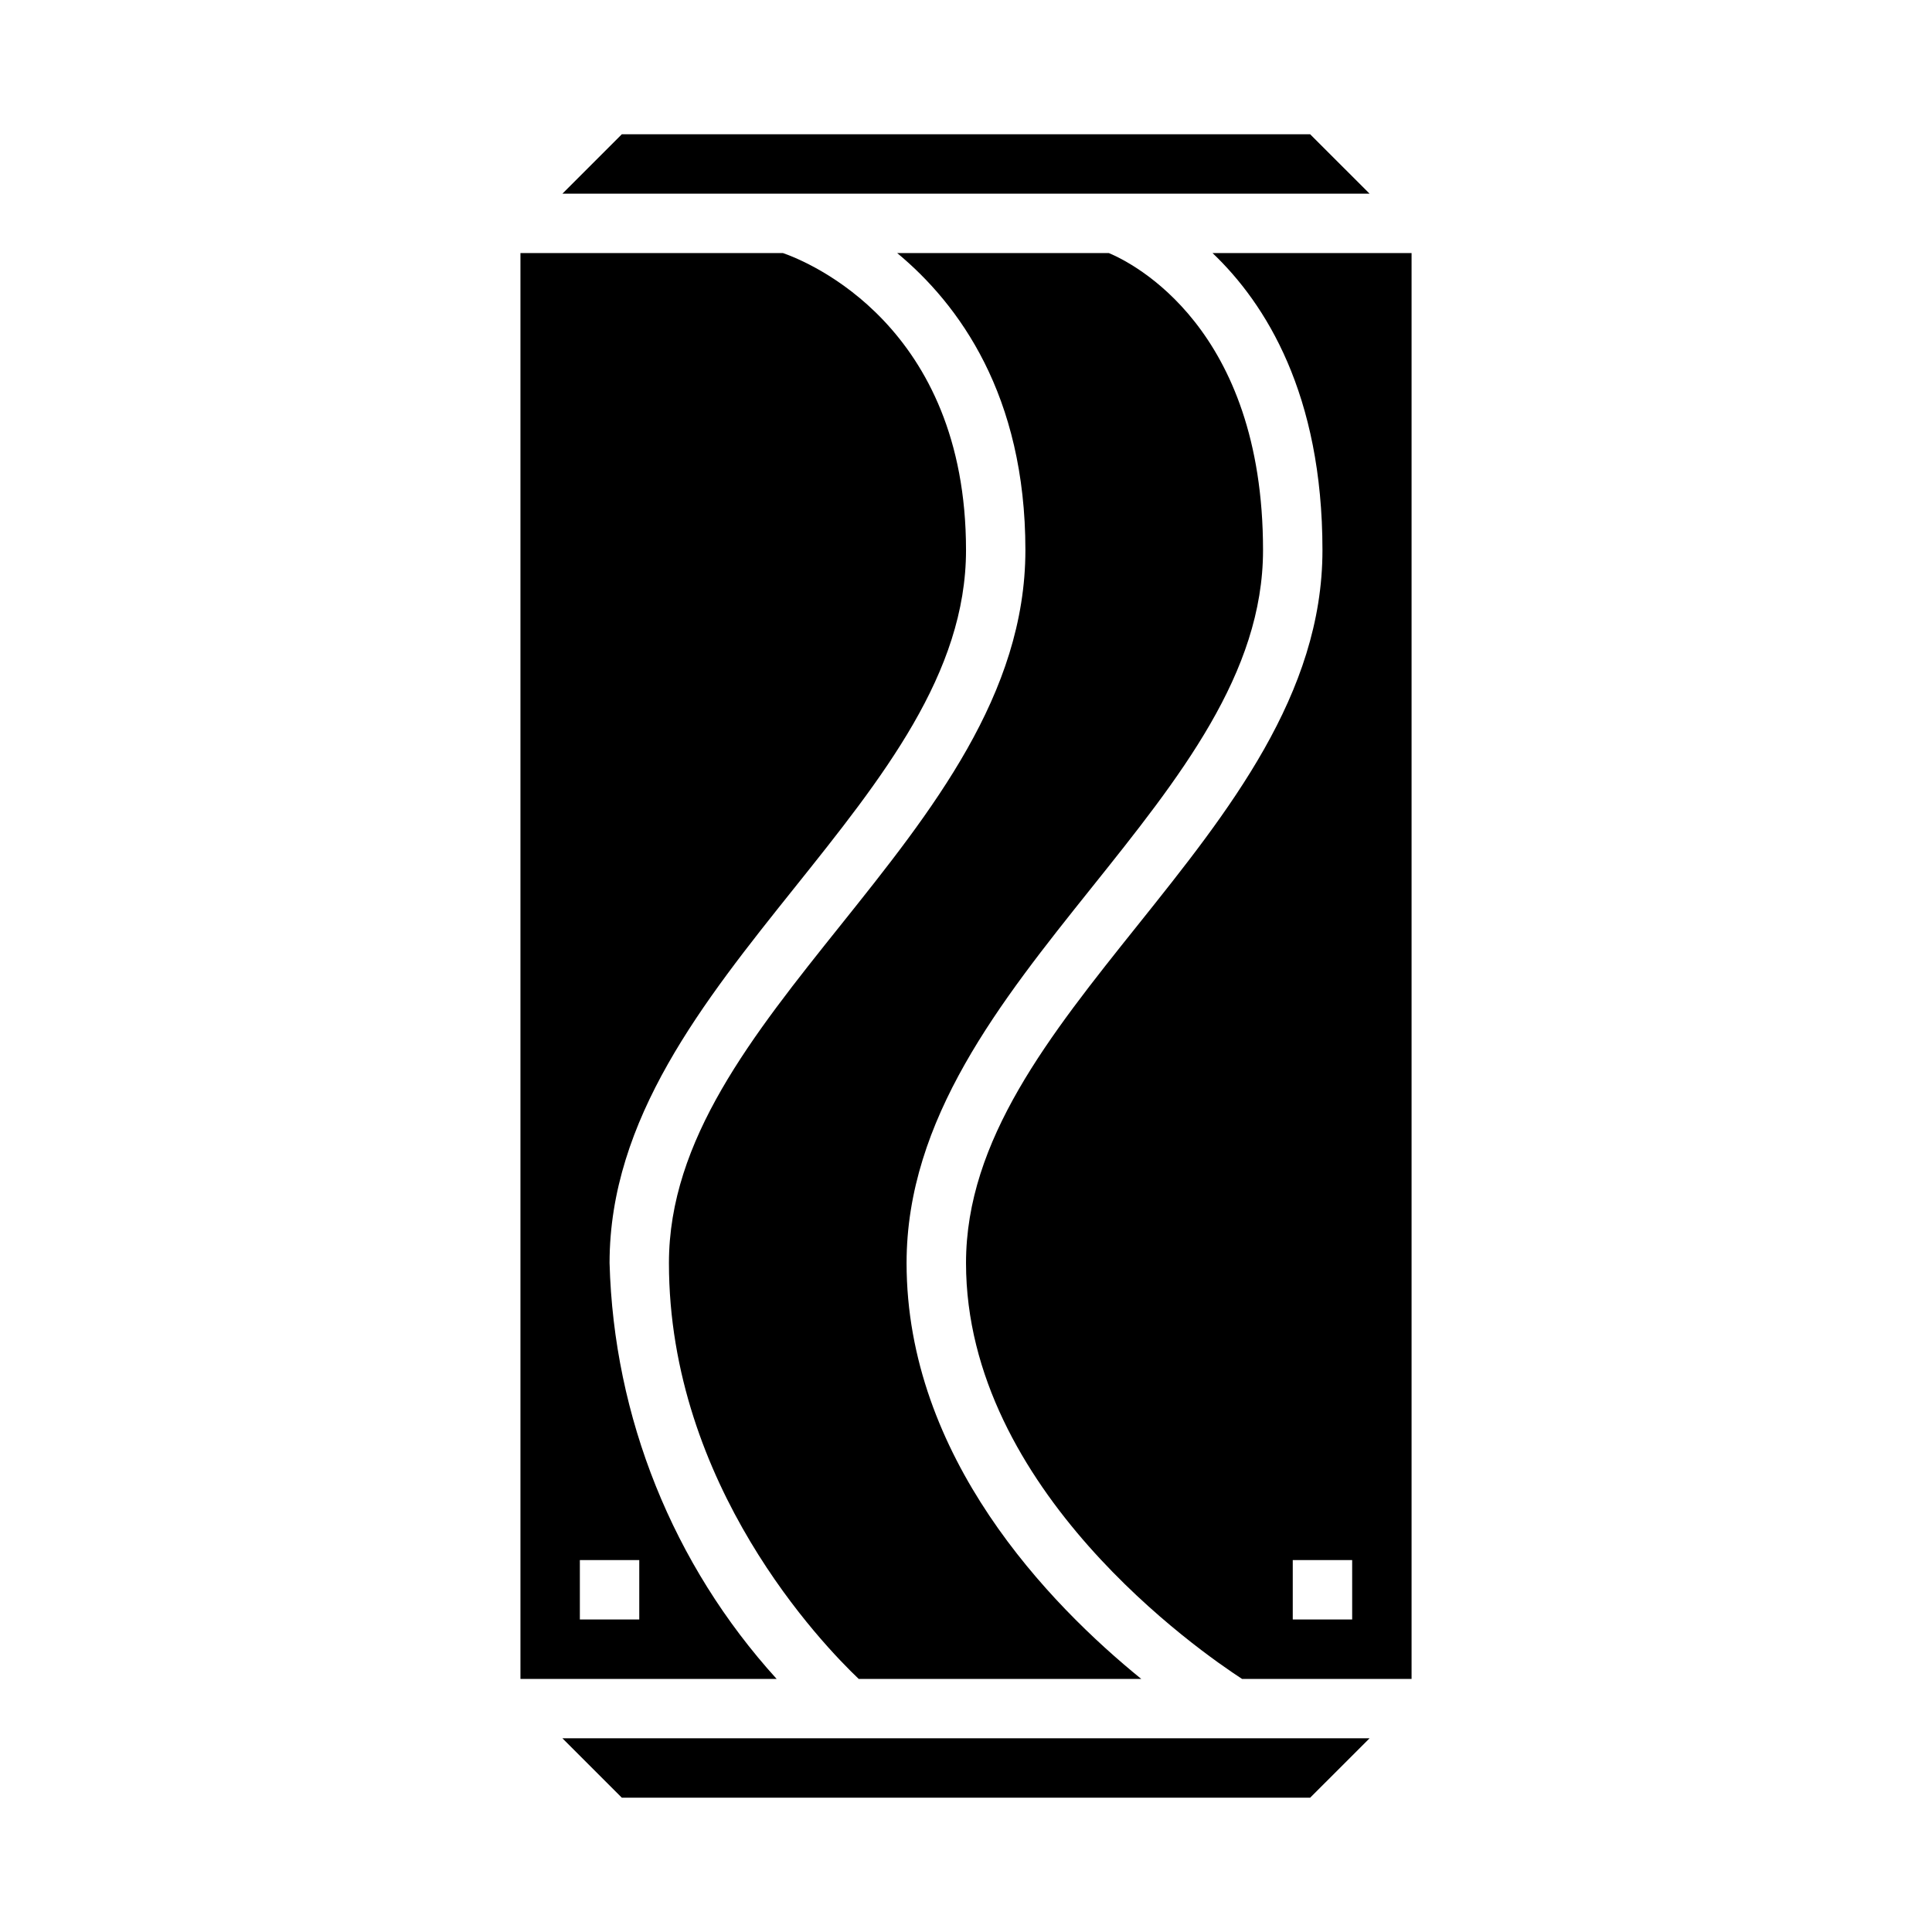 <?xml version="1.0" encoding="UTF-8"?>
<!-- Uploaded to: ICON Repo, www.svgrepo.com, Generator: ICON Repo Mixer Tools -->
<svg fill="#000000" width="800px" height="800px" version="1.1" viewBox="144 144 512 512" xmlns="http://www.w3.org/2000/svg">
 <g>
  <path d="m308.79 620.41h182.41l15.746-15.742h-213.9z"/>
  <path d="m305.54 478.72c0-38.188 24.883-69.273 48.957-99.383 23.402-29.254 45.508-56.883 45.508-89.547 0-59.52-42.012-76.469-48.5-78.719h-69.582v377.86h67.895c-27.465-30.254-43.176-69.355-44.277-110.21zm-7.871 94.465v-15.746h15.742v15.742z"/>
  <path d="m465.34 211.07c14.051 13.383 29.125 37.359 29.125 78.719 0 38.188-24.883 69.273-48.957 99.383-23.402 29.254-45.504 56.887-45.504 89.547 0 60.215 62.262 103.12 73.148 110.21h44.93v-377.86zm37 362.11h-15.746v-15.746h15.742z"/>
  <path d="m415.74 289.79c0 38.188-24.883 69.273-48.957 99.383-23.402 29.254-45.508 56.887-45.508 89.547 0 58.977 40.746 101.13 50.293 110.21h74.875c-24.469-19.867-62.191-58.82-62.191-110.21 0-38.188 24.883-69.273 48.957-99.383 23.402-29.254 45.508-56.883 45.508-89.547 0-59.039-34.684-76.145-40.84-78.719h-56.105c16.297 13.523 33.969 37.582 33.969 78.719z"/>
  <path d="m491.2 179.58h-182.41l-15.742 15.742h213.9z"/>
 </g>
</svg>
